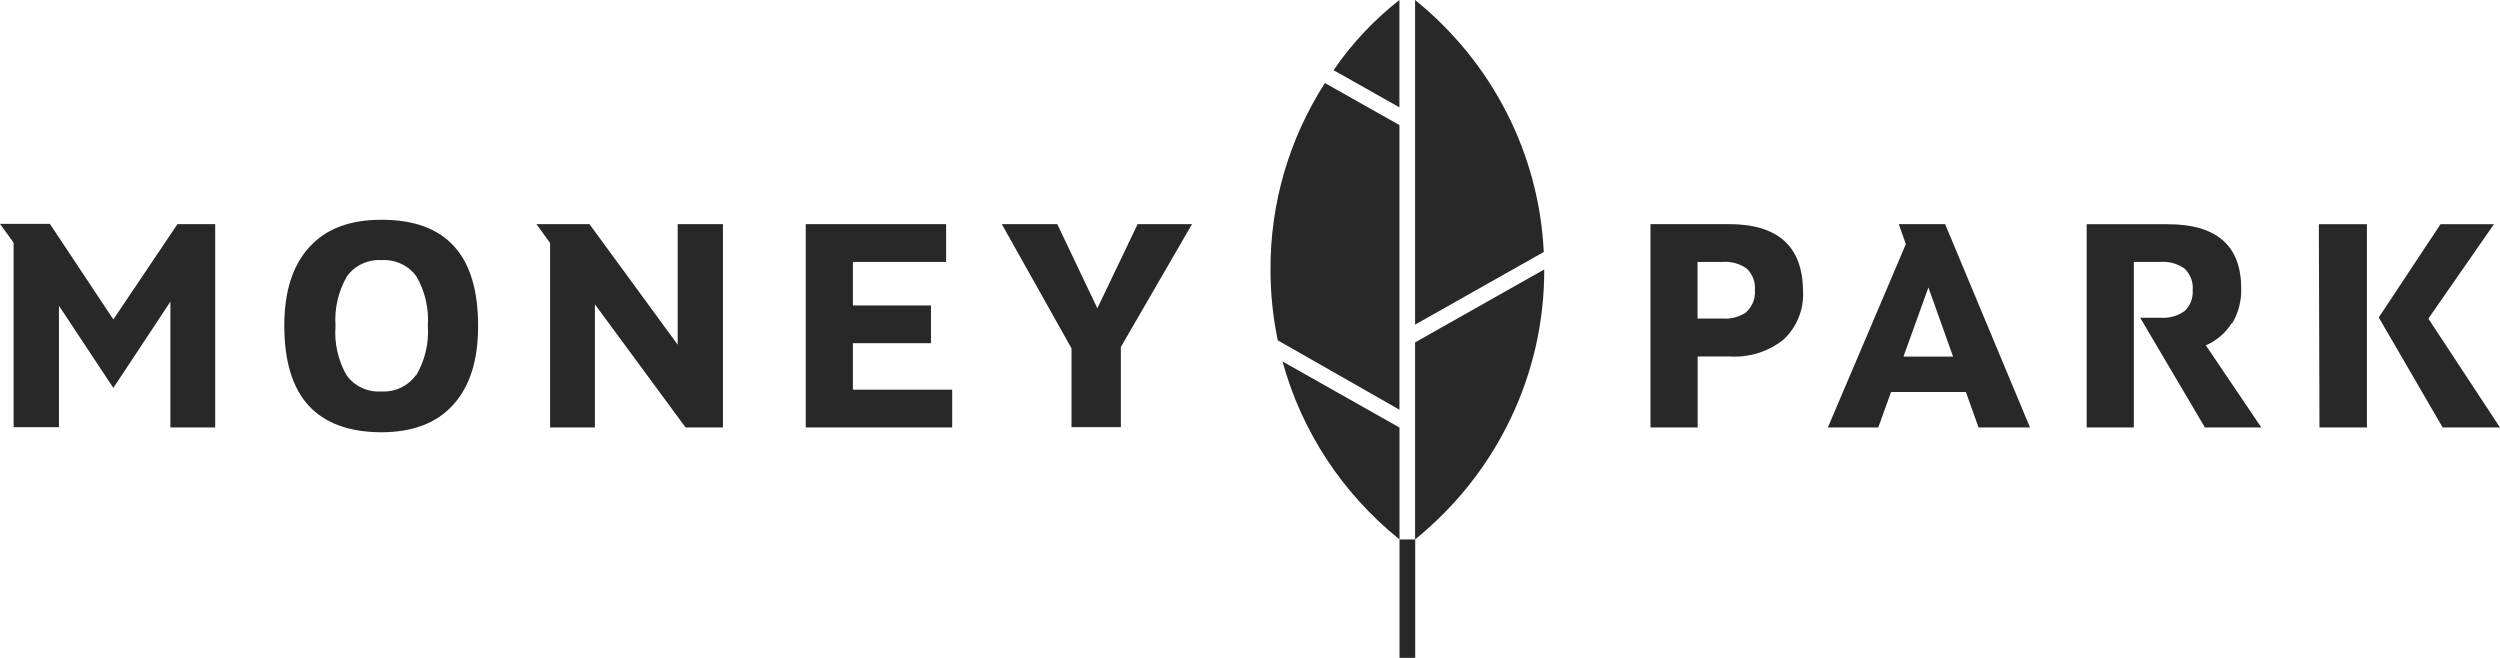 <?xml version="1.0" encoding="UTF-8"?> <svg xmlns="http://www.w3.org/2000/svg" width="152" height="40" viewBox="0 0 152 40" fill="none"><path d="M93.861 15.32C93.578 9.362 90.737 3.799 86.037 0V19.738L93.861 15.32Z" fill="#282828"></path><path d="M86.037 20.817V32.798C91.032 28.751 93.912 22.728 93.889 16.383L86.037 20.817Z" fill="#282828"></path><path d="M77.977 21.977C79.135 26.222 81.622 30.006 85.09 32.798V25.995L77.977 21.977Z" fill="#282828"></path><path d="M85.085 6.527V0C83.534 1.212 82.184 2.652 81.082 4.267L85.085 6.527Z" fill="#282828"></path><path d="M85.087 24.911V7.606L80.555 5.049C78.376 8.442 77.229 12.371 77.247 16.378C77.245 17.827 77.392 19.273 77.688 20.693L85.087 24.911Z" fill="#282828"></path><path d="M85.09 32.798H86.045V40H85.09V32.798Z" fill="#282828"></path><path fill-rule="evenodd" clip-rule="evenodd" d="M23.185 13.362C21.282 13.362 19.827 13.902 18.807 15.024C17.787 16.146 17.285 17.721 17.285 19.808C17.285 24.102 19.246 26.26 23.168 26.282C25.07 26.282 26.526 25.742 27.546 24.62C28.566 23.498 29.068 21.923 29.068 19.835C29.082 15.52 27.129 13.362 23.207 13.362H23.185ZM51.856 20.865H56.603V18.573H51.856V15.924H57.524V13.626H48.989V25.99H57.893V23.692H51.856V20.865ZM23.167 23.8C24.003 23.855 24.808 23.478 25.29 22.807H25.312C25.842 21.897 26.086 20.854 26.012 19.808C26.086 18.762 25.845 17.717 25.317 16.803C24.834 16.135 24.03 15.761 23.195 15.816C22.366 15.764 21.57 16.138 21.094 16.803C20.567 17.717 20.325 18.762 20.399 19.808C20.316 20.85 20.548 21.893 21.067 22.807C21.54 23.476 22.337 23.852 23.167 23.8ZM6.892 19.421L3.033 13.611H0L0.827 14.754V25.975H3.584V18.59L6.892 23.585L10.36 18.342V25.991H13.084V13.627H10.79L6.892 19.421ZM35.839 13.626L41.204 20.957V13.626H43.955V25.99H41.684L36.17 18.502V25.99H33.446V14.775L32.614 13.626H35.839ZM66.719 18.745L64.282 13.626H60.908L65.148 21.178V25.968H68.148V21.097L72.476 13.626H69.168L66.719 18.745ZM100.35 13.626H105.125L105.125 13.626C108.095 13.63 109.594 14.975 109.624 17.661C109.696 18.768 109.272 19.852 108.46 20.628C107.535 21.377 106.351 21.752 105.152 21.674H103.217V25.99H100.35V13.626ZM106.216 18.952C105.787 19.262 105.258 19.41 104.727 19.367H103.21V15.925H104.727C105.258 15.883 105.787 16.03 106.216 16.34C106.564 16.688 106.74 17.167 106.696 17.652C106.737 18.137 106.553 18.614 106.194 18.952H106.216ZM151.631 13.633L147.644 19.372L152 25.991H148.515L144.628 19.302L148.383 13.633H151.631ZM141.024 25.991H143.908V13.633H140.986L141.024 25.991ZM136.266 17.549C136.286 18.29 136.096 19.023 135.714 19.664H135.676C135.307 20.253 134.762 20.718 134.115 20.996L137.49 25.991H134.06L130.123 19.318H131.347C131.879 19.36 132.407 19.213 132.836 18.903C133.176 18.57 133.351 18.11 133.316 17.641C133.357 17.16 133.182 16.685 132.836 16.341C132.407 16.031 131.879 15.883 131.347 15.925H129.737V25.991H126.87V13.633H131.805C134.779 13.633 136.266 14.938 136.266 17.549ZM115.445 13.626L115.875 14.845L111.134 25.99H114.199L114.977 23.832H119.525L120.297 25.99H123.424L118.263 13.626H115.445ZM117.247 17.478L115.731 21.681H118.747L117.247 17.478Z" fill="#282828"></path></svg> 